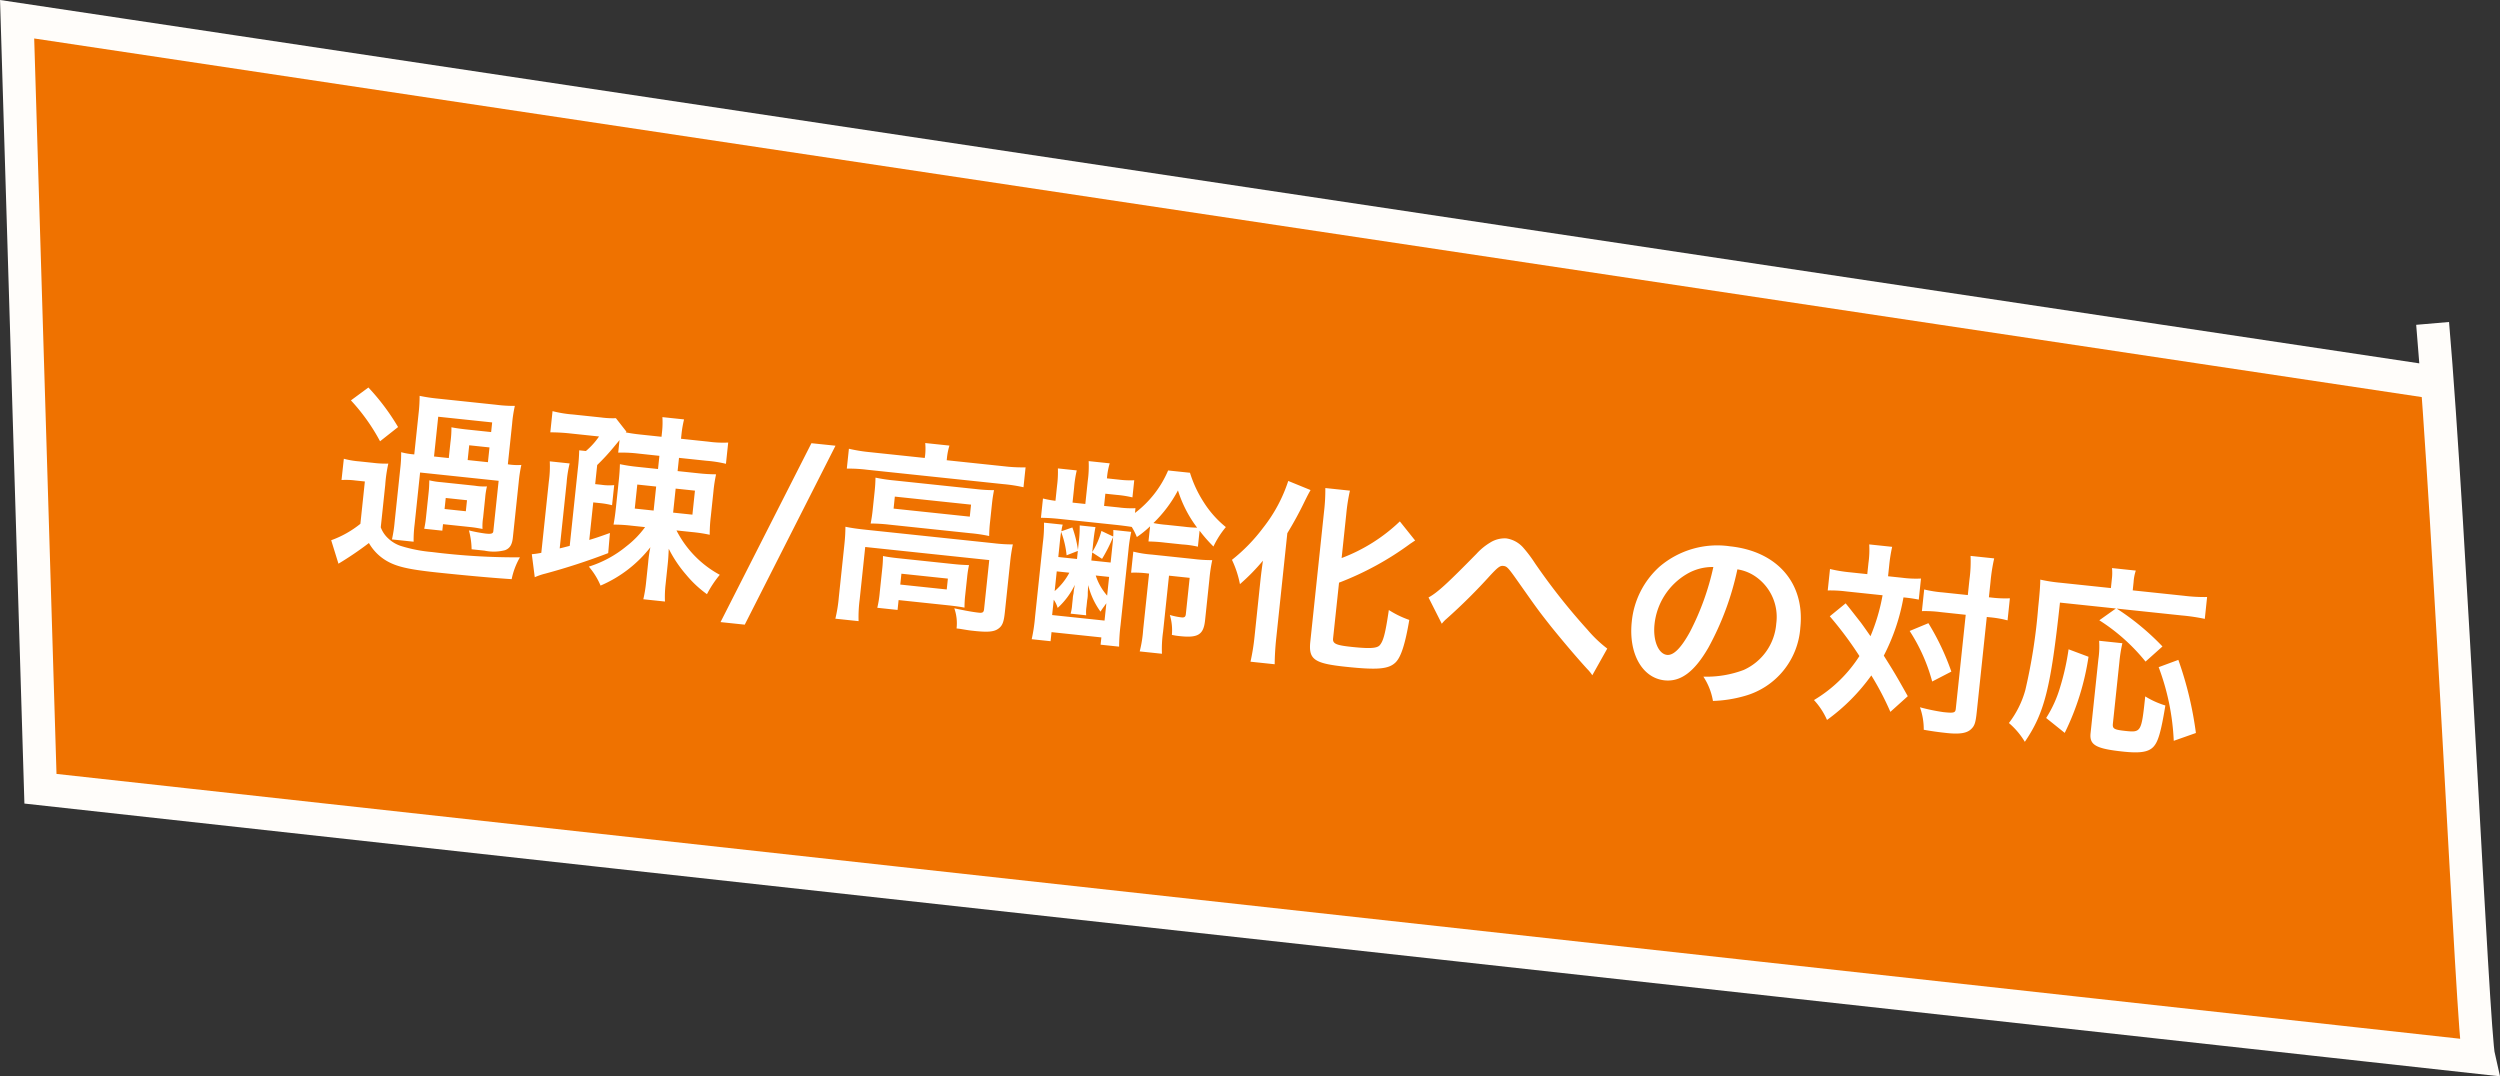 <svg xmlns="http://www.w3.org/2000/svg" width="303.229" height="130.55" viewBox="0 0 303.229 130.55">
  <rect x="0" y="0" width="303.229" height="130.55" fill="#333333" stroke="none"/>
  <g id="Group_125727" data-name="Group 125727" transform="translate(-999.354 -3742.535)">
    <g id="Group_125686" data-name="Group 125686" transform="translate(1001.426 3744.868)">
      <path id="Union_16" data-name="Union 16" d="M5.771,81.943l292.8,43.977L295.74,32.585,0,0C.723,3.134,3.474,64.477,5.591,89.027" transform="translate(298.575 125.92) rotate(180)" fill="#ef7200" stroke="#fffdfa" stroke-miterlimit="10" stroke-width="4"/>
      <path id="Path_134413" data-name="Path 134413" d="M-93.456-12.408v-4.944a15.552,15.552,0,0,1,.1-2.184,16.923,16.923,0,0,1-2.3.1h-7.008a20.955,20.955,0,0,1-2.3-.1,18.672,18.672,0,0,1,.1,2.184v4.944a8.368,8.368,0,0,1-1.608-.1,15.542,15.542,0,0,1,.1,1.92v6.6a15.918,15.918,0,0,1-.1,2.112h2.64a15.462,15.462,0,0,1-.1-2.112V-10.3h9.576v6.144c0,.288-.192.384-.888.384a17.934,17.934,0,0,1-2.064-.168A9.224,9.224,0,0,1-96.744-1.7h1.56a5.475,5.475,0,0,0,2.472-.312c.576-.288.792-.768.792-1.632v-6.816a16.6,16.6,0,0,1,.1-2.04,7.387,7.387,0,0,1-1.512.1Zm-7.2,0h-1.8v-4.848h6.576v1.176h-2.928c-.744,0-1.44-.024-1.92-.072a13,13,0,0,1,.072,1.848Zm2.3,0v-1.8h2.472v1.8Zm2.592,4.3a8.414,8.414,0,0,1,.072-1.368,6.685,6.685,0,0,1-1.464.072h-4.1a8.805,8.805,0,0,1-1.464-.072c.048.6.072.912.072,1.416v3.12a11.494,11.494,0,0,1-.072,1.368h2.208v-.792h3.36c.5,0,.792.024,1.464.072a6.519,6.519,0,0,1-.072-1.368Zm-4.752.552h2.592v1.344h-2.592Zm-12.672-10.56a23.572,23.572,0,0,1,4.032,4.56l1.992-1.944a27.1,27.1,0,0,0-4.08-4.392Zm-.12,9.72a9.008,9.008,0,0,1,1.632-.12h1.2v5.16a12.252,12.252,0,0,1-3.312,2.352l1.176,2.736a40.237,40.237,0,0,0,3.408-2.88A5.88,5.88,0,0,0-106.968.72c1.32.624,2.784.816,6.408.816,3.336,0,6.744-.048,9.024-.144a8.82,8.82,0,0,1,.72-2.736,81.7,81.7,0,0,1-10.656.48,17.836,17.836,0,0,1-3.84-.336,4.074,4.074,0,0,1-1.584-.72,3.453,3.453,0,0,1-1.08-1.272V-8.376a17.179,17.179,0,0,1,.1-2.592,12.41,12.41,0,0,1-1.824.1h-1.68a10.413,10.413,0,0,1-1.92-.12Zm38.016-6.96v1.608h-2.52a19.982,19.982,0,0,1-2.136-.1c.048.624.072,1.152.072,2.064V-8.52c0,.888-.024,1.416-.072,2.04a18.054,18.054,0,0,1,2.136-.1h1.7A11.485,11.485,0,0,1-78.12-4.032,13.52,13.52,0,0,1-82.392-1.1a8.749,8.749,0,0,1,1.656,2.136,15.27,15.27,0,0,0,5.52-5.256,14.487,14.487,0,0,0-.072,1.872V.1a15.8,15.8,0,0,1-.12,2.04h2.64A13.254,13.254,0,0,1-72.912.072V-2.352c0-.744-.024-1.128-.072-1.92a15.2,15.2,0,0,0,2.448,2.928A13.386,13.386,0,0,0-67.8.72a13.078,13.078,0,0,1,1.3-2.5,12.613,12.613,0,0,1-5.784-4.8h1.9a18.231,18.231,0,0,1,2.16.1,18.336,18.336,0,0,1-.1-2.208v-3.024a17.044,17.044,0,0,1,.1-2.136,20.278,20.278,0,0,1-2.136.1h-2.544V-15.36h3.384a14.85,14.85,0,0,1,2.352.12v-2.592a12.873,12.873,0,0,1-2.4.144h-3.336v-.5a13.348,13.348,0,0,1,.12-1.872h-2.64a10.514,10.514,0,0,1,.144,1.9v.48h-2.568c-.7,0-1.176-.024-1.8-.072l.072-.1-1.44-1.488a10.368,10.368,0,0,1-1.776.1h-3.408a14.473,14.473,0,0,1-2.544-.144V-16.8a22.6,22.6,0,0,1,2.472-.12h3.456A8.79,8.79,0,0,1-84.216-15h-.816a21.846,21.846,0,0,1,.072,2.184V-3.36c-.768.288-.768.288-1.176.432v-8.04a13.793,13.793,0,0,1,.12-2.328H-88.44a12.853,12.853,0,0,1,.144,2.424V-2.16a9.722,9.722,0,0,1-1.128.288l.648,2.736A7.772,7.772,0,0,1-87.528.288a77.965,77.965,0,0,0,7.3-3.264l-.048-2.448c-1.248.6-1.608.768-2.4,1.1V-8.9h.72a10.387,10.387,0,0,1,1.584.1v-2.448a6.556,6.556,0,0,1-1.584.12h-.72v-2.328A26.33,26.33,0,0,0-80.9-15.84c.528-.792.528-.792.6-.912v1.536a16.5,16.5,0,0,1,2.448-.144Zm0,3.744v2.928h-2.3v-2.928Zm2.376,0h2.352v2.928h-2.352Zm15.792-7.2L-65.808,3.912h2.952l8.664-22.728Zm13.848.336H-49.92a19.6,19.6,0,0,1-2.616-.144V-16.2a18.47,18.47,0,0,1,2.472-.12H-33.5a18.635,18.635,0,0,1,2.5.12v-2.424a18.555,18.555,0,0,1-2.52.144h-7.08v-.312a7.63,7.63,0,0,1,.144-1.488h-2.952a7.522,7.522,0,0,1,.144,1.512Zm-5.616,6.816a17.093,17.093,0,0,1-.072,1.776,20.579,20.579,0,0,1,2.256-.1h9.936a18.71,18.71,0,0,1,2.256.1,16.468,16.468,0,0,1-.072-1.776v-2.064c0-.768.024-1.128.072-1.752a17.8,17.8,0,0,1-2.136.1h-9.984a20.6,20.6,0,0,1-2.328-.1c.048.576.072.984.072,1.752Zm2.5-1.776H-37.1v1.464h-9.288ZM-51.864-.6a17.42,17.42,0,0,1-.144,2.64h2.832A16.394,16.394,0,0,1-49.32-.6V-6.984H-34.2v5.976c0,.384-.12.5-.576.5-.672,0-1.7-.072-3.024-.216a5.457,5.457,0,0,1,.528,2.4c.384,0,.384,0,.768.024.768.048.888.048,1.392.048,1.68,0,2.4-.144,2.88-.576.456-.408.576-.864.576-2.064v-6.12a20.151,20.151,0,0,1,.1-2.16,19.227,19.227,0,0,1-2.352.1H-49.464c-1.032,0-1.728-.024-2.5-.1a21.216,21.216,0,0,1,.1,2.184Zm15.216-3.984a12.867,12.867,0,0,1,.072-1.536c-.72.048-1.056.072-1.968.072H-45.12c-.888,0-1.392-.024-1.944-.072a14.373,14.373,0,0,1,.072,1.584v2.784a12.585,12.585,0,0,1-.1,1.944h2.472v-1.2h6.048c.648,0,1.536.024,1.992.072a14.247,14.247,0,0,1-.072-1.608Zm-7.968.36h5.664V-2.9h-5.664Zm23.568-7.7a9.277,9.277,0,0,1-.84,2.664V-10.32c0-.816.024-1.464.072-1.992h-1.92a15.062,15.062,0,0,1,.1,1.992v.984a13.531,13.531,0,0,0-.96-2.64l-1.272.6a4.687,4.687,0,0,1,.072-.816h-2.28a16.28,16.28,0,0,1,.12,2.424V-.72a20.373,20.373,0,0,1-.12,2.736h2.3V.912H-19.7V1.8h2.256a23.069,23.069,0,0,1-.1-2.616v-9.12a19.488,19.488,0,0,1,.1-2.256h-2.184a7.456,7.456,0,0,1,.072.792ZM-25.92-10.08c0-.408,0-.7.024-1.224a11.013,11.013,0,0,1,.96,2.76l1.3-.672v.984h-2.28Zm0,3.6h1.536a7.53,7.53,0,0,1-1.536,2.4Zm0,3.456a3.259,3.259,0,0,1,.576.936,9.1,9.1,0,0,0,1.776-3c-.024.288-.024.432-.048.6v.48a3.276,3.276,0,0,0-.024.624v.744a4.877,4.877,0,0,1-.072,1.08h1.9a4.546,4.546,0,0,1-.072-1.056v-.792a3.637,3.637,0,0,0-.024-.888c-.024-.48-.024-.5-.048-.936a9.156,9.156,0,0,0,1.824,3.048,7.4,7.4,0,0,1,.384-.7c.048-.1.12-.216.216-.384v2.112H-25.92ZM-19.536-4.2a6.89,6.89,0,0,1-1.632-2.28h1.632Zm0-4.032h-2.352v-.984l1.272.648a18.48,18.48,0,0,0,1.056-2.784c.024.48.024.768.024,1.248Zm-1.512-6.744v-1.488h1.392a13.245,13.245,0,0,1,1.92.1v-2.088a11.107,11.107,0,0,1-1.9.12h-1.416a8.621,8.621,0,0,1,.144-1.848h-2.568a12.721,12.721,0,0,1,.144,2.4v2.808h-1.56v-1.848a13.99,13.99,0,0,1,.1-2.088h-2.3a12.865,12.865,0,0,1,.12,2.088v1.848a12.116,12.116,0,0,1-1.536-.12v2.352c.864-.072,1.368-.1,2.544-.1h6.624c.6,0,1.608.024,1.9.048A7.909,7.909,0,0,1-16.7-11.64,12.039,12.039,0,0,0-15.24-13.1v1.848a19,19,0,0,1,1.992-.072h2.112a11.656,11.656,0,0,1,1.92.072V-13.2a18.037,18.037,0,0,0,1.872,1.728,11.036,11.036,0,0,1,1.248-2.5A12.343,12.343,0,0,1-9.072-16.68a14.433,14.433,0,0,1-2.04-3.384h-2.664a12.683,12.683,0,0,1-3.456,5.544V-15.1a11.391,11.391,0,0,1-2.04.12Zm7.824,1.488a14.1,14.1,0,0,1-1.656-.048,15.732,15.732,0,0,0,2.544-4.248,14.806,14.806,0,0,0,2.784,4.248,14.064,14.064,0,0,1-1.608.048Zm-1.536,6.1v6.84A14.541,14.541,0,0,1-14.9,2.112h2.712a14.7,14.7,0,0,1-.144-2.664v-6.84h2.52v4.416c0,.336-.12.456-.48.456a8.256,8.256,0,0,1-1.44-.144,6.264,6.264,0,0,1,.5,2.376,8.17,8.17,0,0,0,1.008.048c2.184,0,2.808-.48,2.808-2.208v-5.04a19.031,19.031,0,0,1,.1-2.328,17.008,17.008,0,0,1-2.256.1H-14.64a13.467,13.467,0,0,1-2.3-.12v2.568a12.1,12.1,0,0,1,2.016-.12ZM8.256-8.712a36.7,36.7,0,0,0,8.112-5.616c.24-.192.336-.288.528-.432l-2.088-2.112a20.813,20.813,0,0,1-6.552,5.16v-5.352a22.278,22.278,0,0,1,.144-2.88h-3a22.536,22.536,0,0,1,.144,2.88V-1.248c0,2.184.72,2.592,4.608,2.592S15.36,1.08,16.1.168c.576-.72.912-2.3,1.1-5.28a11.749,11.749,0,0,1-2.592-.936c-.12,2.9-.264,3.84-.672,4.392-.312.384-1.176.528-3.336.528-1.92,0-2.352-.144-2.352-.792Zm-9.5,7.536a26.048,26.048,0,0,1-.168,3.12H1.536C1.44.936,1.392-.144,1.392-1.128V-14.016A44.6,44.6,0,0,0,3.12-18.192c.216-.576.312-.84.528-1.32L.84-20.328a18.27,18.27,0,0,1-2.424,5.952A21,21,0,0,1-4.944-10.1,12.034,12.034,0,0,1-3.672-7.272,24.9,24.9,0,0,0-1.2-10.392c-.048,1.608-.048,1.848-.048,2.688ZM21.168-5.064a3.957,3.957,0,0,1,.5-.648A67.756,67.756,0,0,0,26.4-11.52c.816-1.08,1.056-1.3,1.44-1.3.456,0,.6.12,2.088,1.824,2.568,2.928,2.616,3,4.44,4.872,1.752,1.752,3.648,3.552,4.9,4.656a4.742,4.742,0,0,1,.7.7l1.464-3.408a15.39,15.39,0,0,1-2.616-2.016,76.345,76.345,0,0,1-7.176-7.344,16.022,16.022,0,0,0-1.608-1.728,3.4,3.4,0,0,0-2.16-.912,3.3,3.3,0,0,0-1.92.72,7.352,7.352,0,0,0-1.488,1.512c-3.168,3.984-4.2,5.16-5.232,5.88Zm34.944-10.32a5.245,5.245,0,0,1,2.424.72,5.946,5.946,0,0,1,2.952,5.328,6.719,6.719,0,0,1-3.336,6,12.755,12.755,0,0,1-4.776,1.32A7.656,7.656,0,0,1,54.84.792,15.691,15.691,0,0,0,58.608-.216,9.246,9.246,0,0,0,64.44-9.168c0-5.4-3.744-8.9-9.5-8.9a10.774,10.774,0,0,0-8.256,3.36,10.309,10.309,0,0,0-2.64,6.984c0,3.864,1.968,6.648,4.7,6.648,1.968,0,3.5-1.416,4.872-4.512A34.72,34.72,0,0,0,56.112-15.384Zm-2.928.024a31.631,31.631,0,0,1-1.992,8.112c-.864,2.064-1.68,3.072-2.472,3.072-1.056,0-1.9-1.56-1.9-3.528a8.035,8.035,0,0,1,3.264-6.48A6.109,6.109,0,0,1,53.184-15.36Zm18.648-1.1H69.648a17.29,17.29,0,0,1-2.376-.144v2.616a15.441,15.441,0,0,1,2.232-.12h4.44a23.272,23.272,0,0,1-.936,5.088c-.912-1.056-1.32-1.512-1.512-1.7-1.416-1.464-1.416-1.464-1.9-1.944L67.848-10.9a43.663,43.663,0,0,1,4.08,4.416A16.657,16.657,0,0,1,67.008-.6a8.59,8.59,0,0,1,1.824,2.232A23.587,23.587,0,0,0,73.608-4.3a34.471,34.471,0,0,1,2.76,4.152l1.9-2.112c-1.7-2.4-1.9-2.664-3.408-4.584a24.585,24.585,0,0,0,1.632-7.272,17.908,17.908,0,0,1,1.872.072v-2.568a12.817,12.817,0,0,1-2.3.144h-1.7v-1.344a19.045,19.045,0,0,1,.12-2.256H71.688a11.366,11.366,0,0,1,.144,2.256Zm12.384,3.648V-1.368c0,.5-.144.576-1.44.576a24.112,24.112,0,0,1-2.9-.288,7.953,7.953,0,0,1,.744,2.664c.96.072,1.848.1,2.832.1,1.584,0,2.448-.24,2.9-.816.36-.432.432-.84.432-2.088V-12.816H87.1a13.948,13.948,0,0,1,1.68.072c.36.048.36.048.552.072V-15.36a13.762,13.762,0,0,1-2.256.144h-.288v-1.9a21.613,21.613,0,0,1,.144-2.856h-2.88a16.1,16.1,0,0,1,.168,2.856v1.9H81.168a14.576,14.576,0,0,1-2.28-.12v2.64a14.954,14.954,0,0,1,2.28-.12Zm-6.552,2.664a21.4,21.4,0,0,1,3.36,5.808l2.184-1.44a30.139,30.139,0,0,0-3.384-5.544ZM102.24-15.48l-1.848,1.632a23.09,23.09,0,0,1,6.1,4.392l1.848-2.04a30.567,30.567,0,0,0-6-3.984h7.944a23.226,23.226,0,0,1,2.808.12v-2.664a20.475,20.475,0,0,1-2.832.144H104.04v-1.032a5.42,5.42,0,0,1,.12-1.392h-2.9a6.179,6.179,0,0,1,.12,1.368v1.056h-6.12a19.3,19.3,0,0,1-2.5-.12c.072.816.1,1.632.1,3.36a67.327,67.327,0,0,1-.5,10.152,11.66,11.66,0,0,1-1.56,4.176,9.207,9.207,0,0,1,2.16,2.064C94.968-1.992,95.4-5.04,95.424-15.48ZM97.656.168a31.351,31.351,0,0,0,1.9-9.48l-2.5-.648a29.89,29.89,0,0,1-.528,4.632,14.538,14.538,0,0,1-1.3,3.936Zm2.976-11.544a10.684,10.684,0,0,1,.144,2.232V-.12c0,1.44.84,1.8,4.176,1.8,2.04,0,3.024-.264,3.552-.936s.744-1.872.936-5.16a10.479,10.479,0,0,1-2.544-.84c0,4.32-.024,4.416-1.92,4.416-1.44,0-1.632-.1-1.632-.744V-9.12a17.321,17.321,0,0,1,.12-2.256Zm12.84,9.888a43.1,43.1,0,0,0-3.048-8.592l-2.28,1.128A28.814,28.814,0,0,1,110.9-.264Z" transform="matrix(0.995, 0.105, -0.105, 0.995, 151.212, 76.14)" fill="#fff"/>
    </g>
  </g>
</svg>
